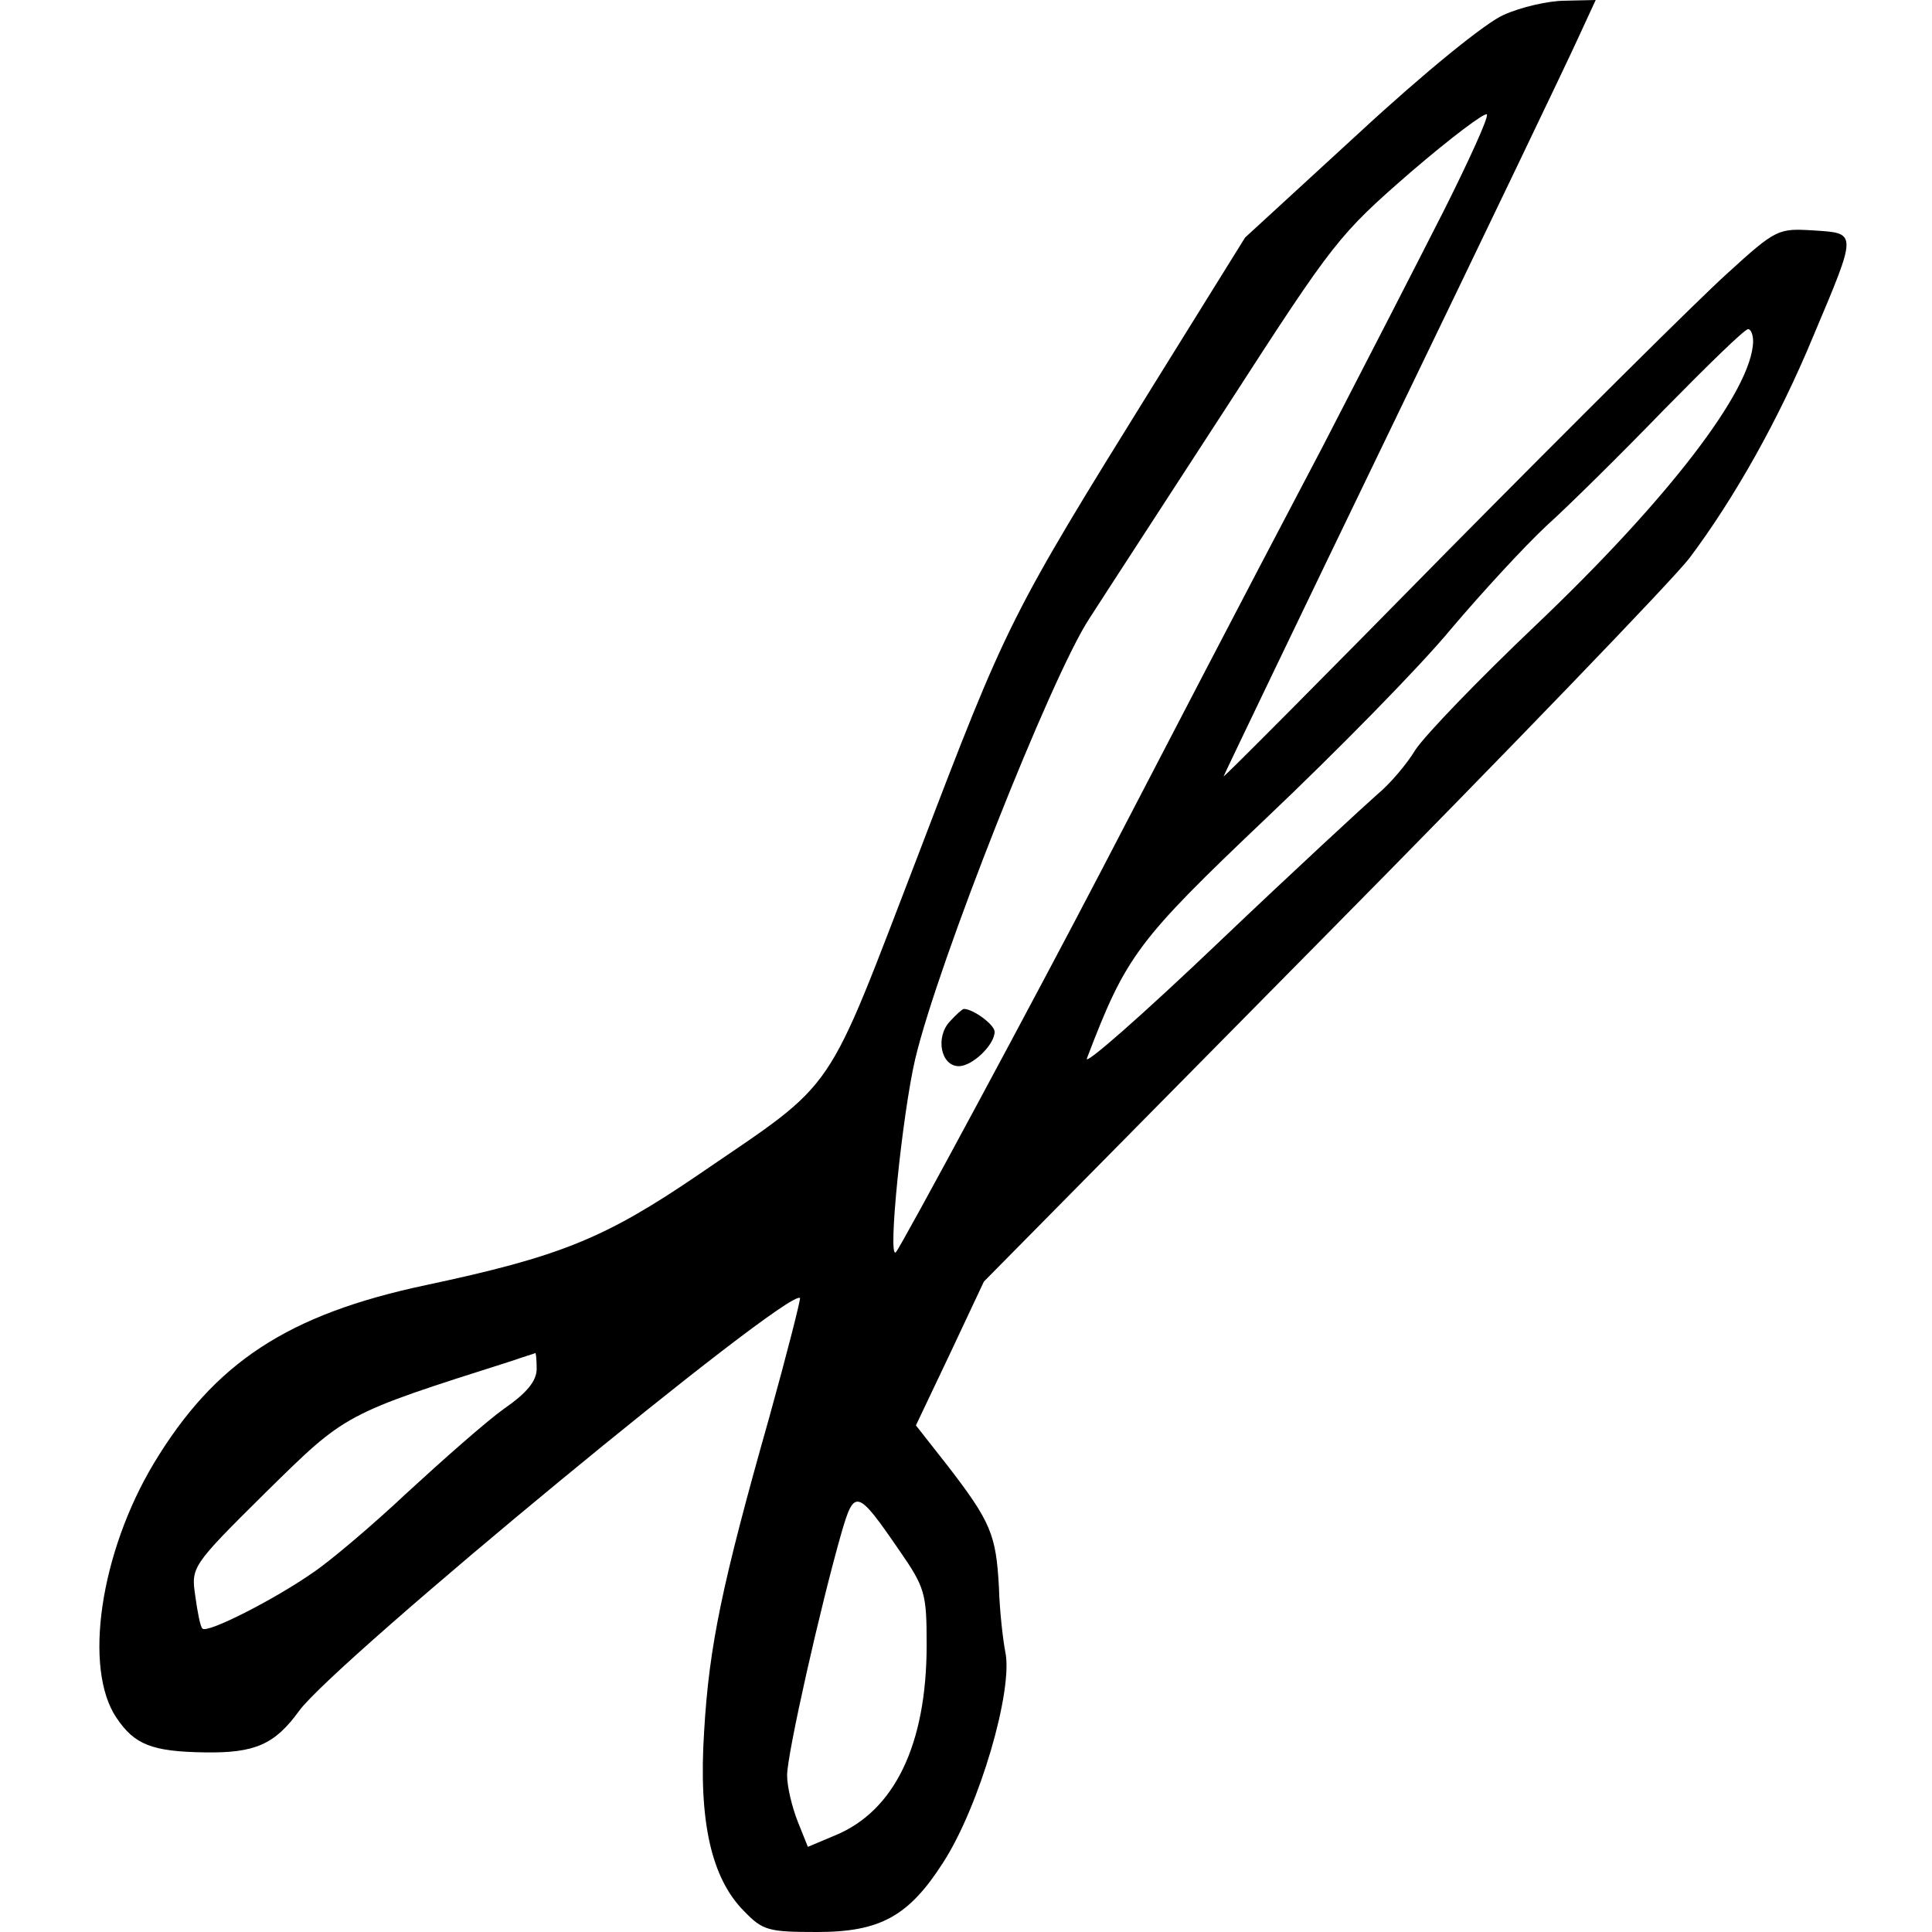 <?xml version="1.0" standalone="no"?>
<!DOCTYPE svg PUBLIC "-//W3C//DTD SVG 20010904//EN"
 "http://www.w3.org/TR/2001/REC-SVG-20010904/DTD/svg10.dtd">
<svg version="1.0" xmlns="http://www.w3.org/2000/svg"
 width="270pt" height="270pt" viewBox="0 0 270 270"
 preserveAspectRatio="xMidYMid meet">
<g transform="translate(0,270) scale(0.1,-0.1)"
fill="#000000" stroke="none">
<path d="M2101 2679 c-25 -11 -109 -79 -202 -165 l-159 -146 -128 -206 c-201
-324 -204 -330 -327 -652 -134 -348 -112 -317 -308 -451 -132 -90 -194 -115
-382 -155 -193 -41 -295 -108 -380 -249 -75 -125 -99 -287 -52 -356 25 -37 49
-47 124 -48 69 -1 97 11 131 58 50 69 684 592 700 577 1 -2 -18 -77 -43 -167
-66 -233 -84 -319 -91 -439 -8 -125 10 -205 56 -251 26 -27 34 -29 102 -29 88
0 128 22 176 97 51 79 98 241 87 294 -3 15 -8 56 -9 91 -4 73 -11 91 -72 170
l-44 56 48 101 47 100 472 478 c260 263 491 503 514 533 63 84 125 194 173
310 62 147 62 144 0 148 -49 3 -52 2 -120 -60 -39 -35 -213 -208 -387 -384
-174 -177 -317 -321 -317 -319 0 1 106 222 236 491 130 269 247 513 260 542
l24 52 -43 -1 c-23 0 -62 -9 -86 -20z m-82 -271 c-34 -67 -111 -217 -171 -333
-130 -247 -208 -398 -308 -590 -89 -171 -281 -528 -288 -535 -12 -12 9 193 27
270 32 135 190 534 243 615 25 39 113 174 196 302 146 226 153 235 253 322 57
49 105 85 107 81 2 -5 -25 -64 -59 -132z m431 -185 c-1 -68 -120 -222 -304
-397 -80 -76 -155 -154 -168 -174 -12 -20 -36 -48 -53 -62 -16 -14 -117 -107
-223 -208 -106 -101 -188 -173 -183 -161 55 144 70 164 252 337 97 92 213 210
256 262 44 52 104 117 134 145 30 27 104 100 164 162 61 62 113 113 118 113 4
0 7 -8 7 -17z m-1700 -1436 c0 -17 -14 -34 -46 -56 -25 -18 -85 -71 -135 -117
-49 -46 -108 -96 -132 -112 -53 -37 -147 -85 -154 -78 -3 2 -7 23 -10 45 -6
41 -6 42 98 145 113 111 108 109 344 184 17 6 31 10 33 11 1 1 2 -9 2 -22z
m507 -254 c36 -52 38 -60 38 -132 0 -139 -45 -232 -128 -266 l-38 -16 -14 35
c-8 20 -15 49 -15 65 0 30 47 238 76 339 18 62 22 61 81 -25z"/>
<path d="M1327 1272 c-20 -22 -12 -62 13 -62 19 0 50 30 50 48 0 10 -30 32
-43 32 -2 0 -11 -8 -20 -18z"/>
</g>
</svg>
